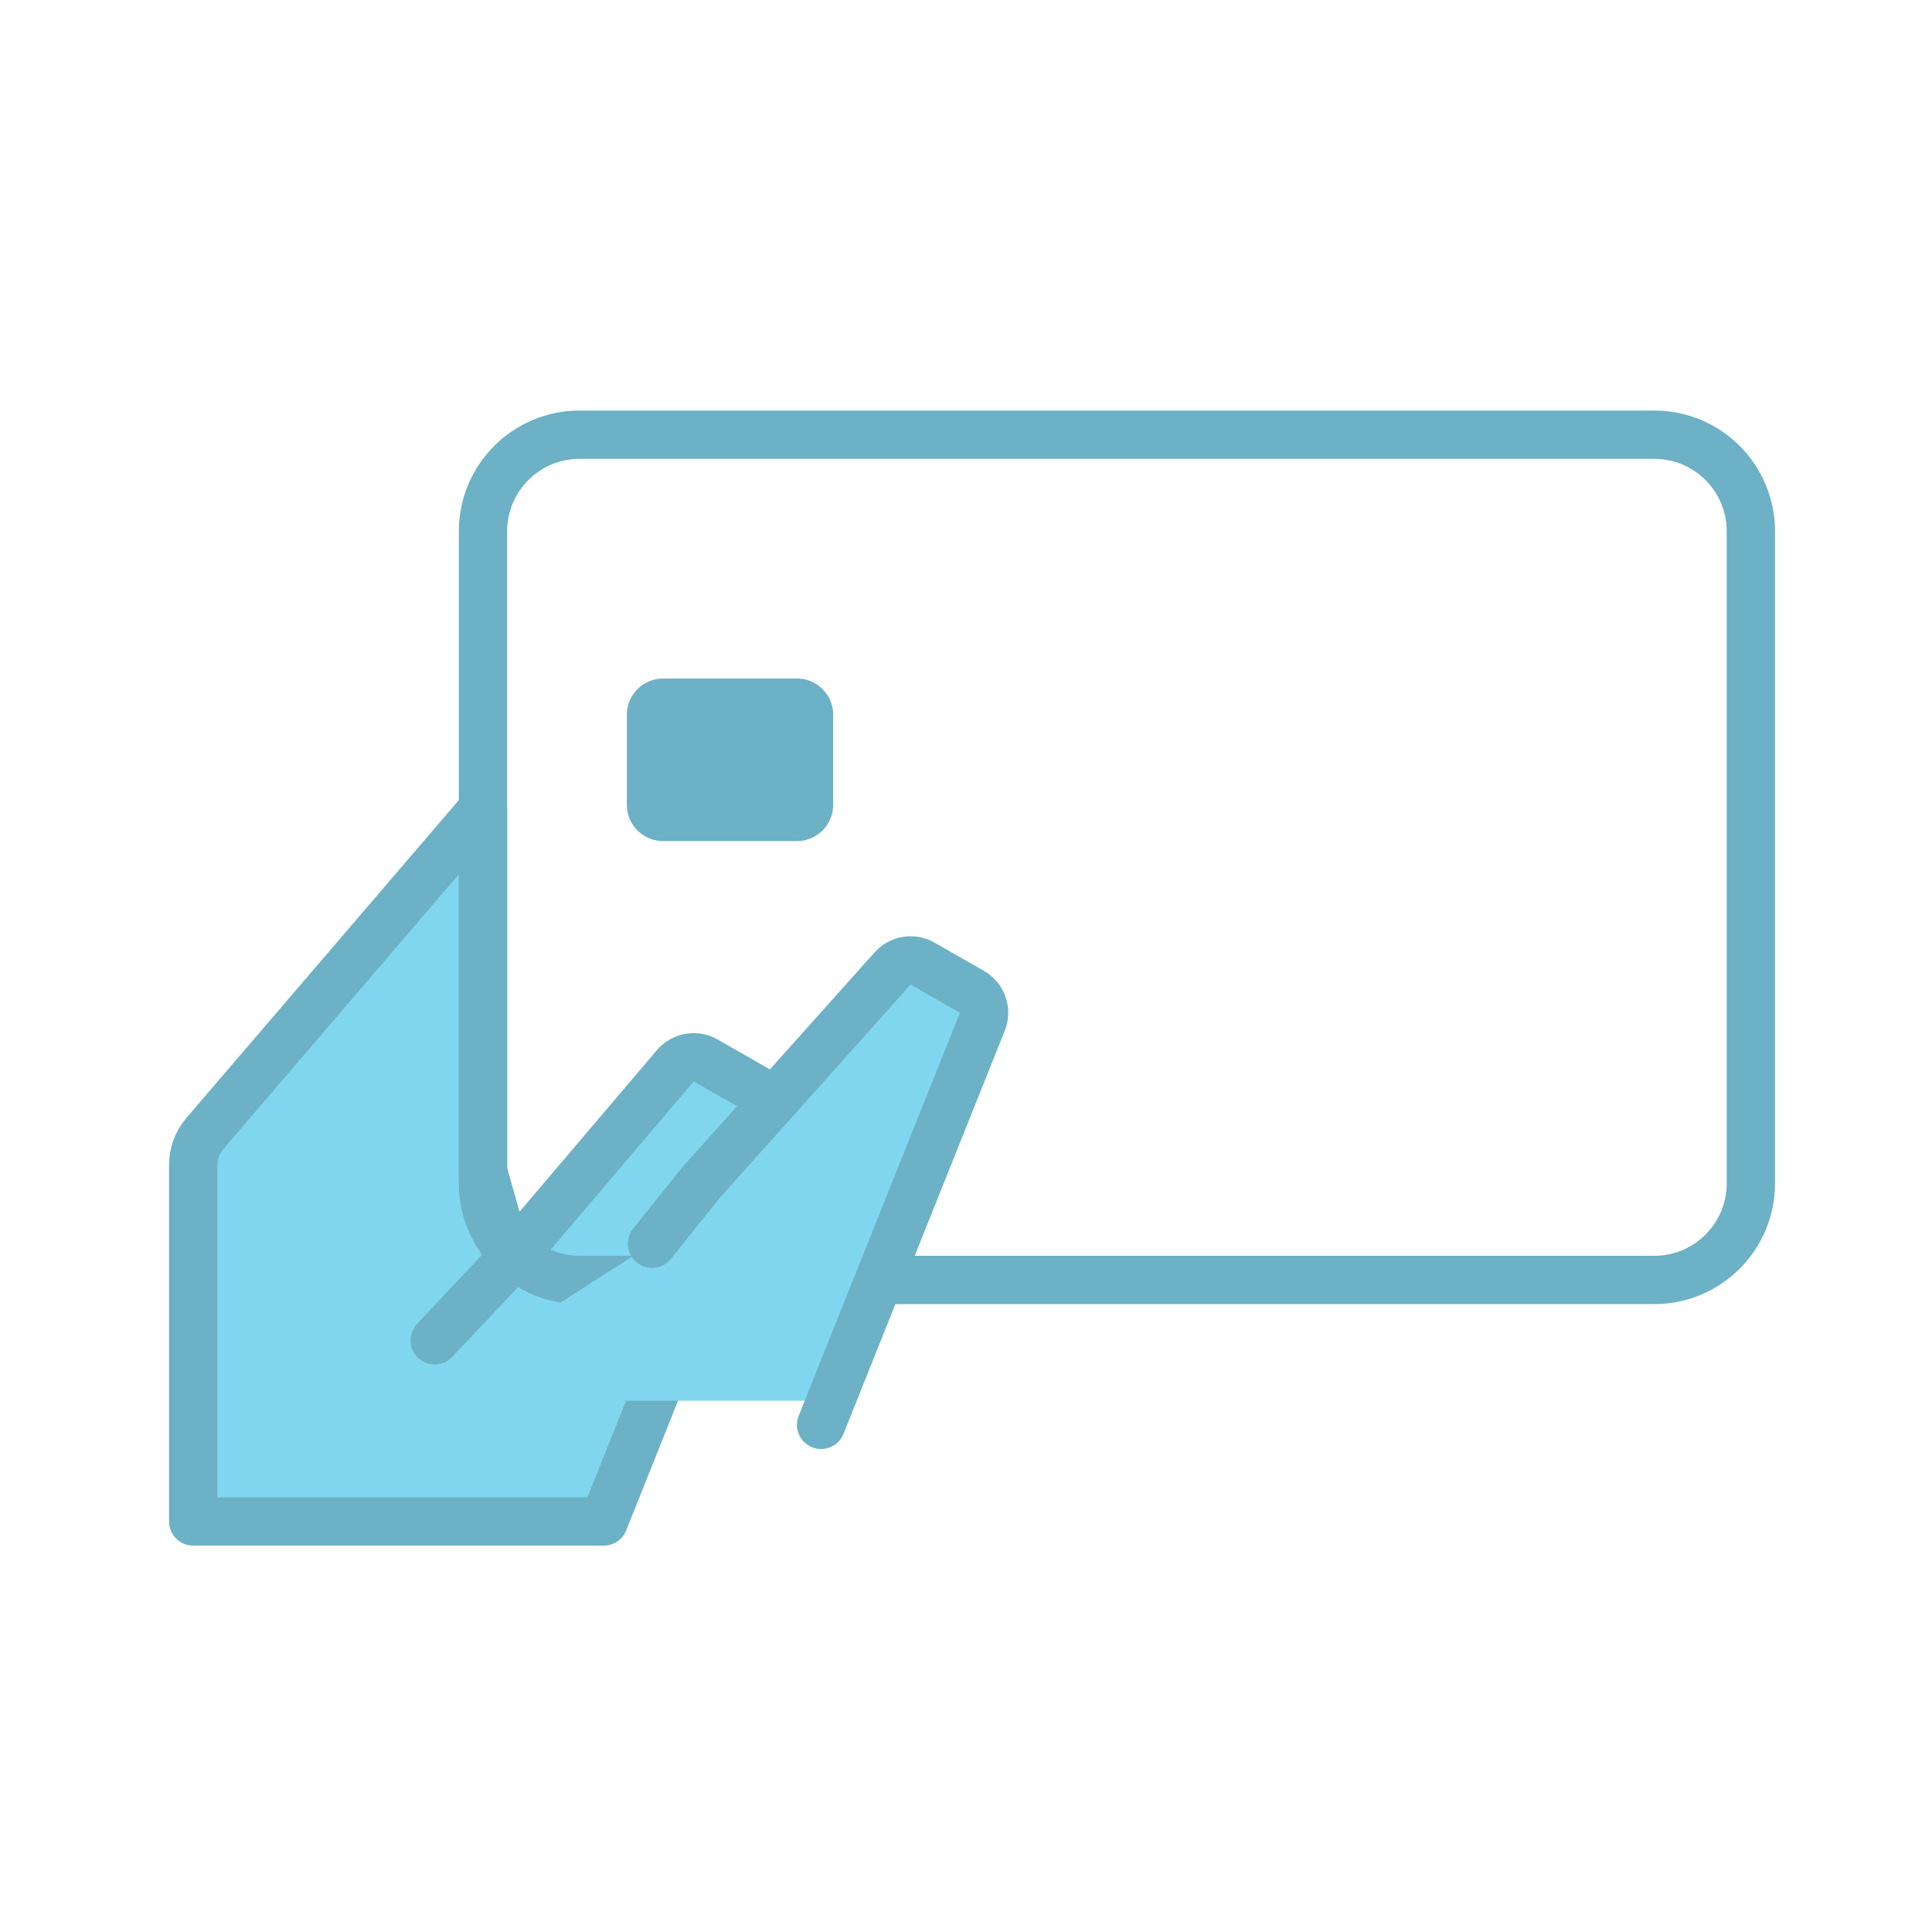 <svg width="80" height="80" viewBox="0 0 80 80" fill="none" xmlns="http://www.w3.org/2000/svg">
<path d="M8.481 46.938L20 33.5V43.5V48.5L21.062 52.25L22.125 51L24.25 48.5L27.962 44.132C28.274 43.766 28.803 43.673 29.221 43.912L31.244 45.068C31.678 45.316 31.862 45.845 31.677 46.308L25 63H8V48.24C8 47.762 8.171 47.301 8.481 46.938Z" fill="#80D6EF"/>
<path d="M18 55.5L21.062 52.25M21.062 52.25L22.125 51L24.25 48.5L27.962 44.132C28.274 43.766 28.803 43.673 29.221 43.912L31.244 45.068C31.678 45.316 31.862 45.845 31.677 46.308L25 63H8V48.24C8 47.762 8.171 47.301 8.481 46.938L20 33.5V43.5V48.5L21.062 52.25Z" stroke="#6CB1C5" stroke-width="2" stroke-linecap="round" stroke-linejoin="round"/>
<g filter="url(#filter0_d_5894_258)">
<path d="M25.957 29.596C25.957 28.767 26.629 28.096 27.457 28.096H33C33.828 28.096 34.5 28.767 34.5 29.596V33.327C34.5 34.155 33.828 34.827 33 34.827L27.457 34.827C26.629 34.827 25.957 34.156 25.957 33.327V29.596Z" fill="#6CB1C5"/>
<path d="M68.5 18H24C21.791 18 20 19.791 20 22V49C20 51.209 21.791 53 24 53H67H68.5C70.709 53 72.5 51.209 72.5 49V22C72.5 19.791 70.709 18 68.5 18Z" stroke="#6CB1C5" stroke-width="2"/>
</g>
<g filter="url(#filter1_d_5894_258)">
<path d="M25 62H9L11 60L17.724 55.677C17.907 55.56 18.069 55.414 18.205 55.244L20 53L27.961 44.103C28.275 43.751 28.793 43.667 29.202 43.901L31.229 45.059C31.669 45.311 31.851 45.851 31.653 46.318L25 62Z" fill="#80D6EF"/>
<path d="M25 63L31.677 46.308C31.862 45.845 31.678 45.316 31.244 45.068L29.202 43.901C28.793 43.667 28.275 43.751 27.961 44.103L20 53L18 55.5" stroke="#6CB1C5" stroke-width="2" stroke-linecap="round" stroke-linejoin="round"/>
</g>
<defs>
<filter id="filter0_d_5894_258" x="15" y="13" width="62.5" height="45" filterUnits="userSpaceOnUse" color-interpolation-filters="sRGB">
<feFlood flood-opacity="0" result="BackgroundImageFix"/>
<feColorMatrix in="SourceAlpha" type="matrix" values="0 0 0 0 0 0 0 0 0 0 0 0 0 0 0 0 0 0 127 0" result="hardAlpha"/>
<feOffset/>
<feGaussianBlur stdDeviation="2"/>
<feComposite in2="hardAlpha" operator="out"/>
<feColorMatrix type="matrix" values="0 0 0 0 0 0 0 0 0 0 0 0 0 0 0 0 0 0 0.25 0"/>
<feBlend mode="normal" in2="BackgroundImageFix" result="effect1_dropShadow_5894_258"/>
<feBlend mode="normal" in="SourceGraphic" in2="effect1_dropShadow_5894_258" result="shape"/>
</filter>
<filter id="filter1_d_5894_258" x="9" y="33.77" width="37.748" height="31.231" filterUnits="userSpaceOnUse" color-interpolation-filters="sRGB">
<feFlood flood-opacity="0" result="BackgroundImageFix"/>
<feColorMatrix in="SourceAlpha" type="matrix" values="0 0 0 0 0 0 0 0 0 0 0 0 0 0 0 0 0 0 127 0" result="hardAlpha"/>
<feOffset dx="9" dy="-4"/>
<feGaussianBlur stdDeviation="2.5"/>
<feComposite in2="hardAlpha" operator="out"/>
<feColorMatrix type="matrix" values="0 0 0 0 0.118 0 0 0 0 0.118 0 0 0 0 0.118 0 0 0 0.5 0"/>
<feBlend mode="normal" in2="BackgroundImageFix" result="effect1_dropShadow_5894_258"/>
<feBlend mode="normal" in="SourceGraphic" in2="effect1_dropShadow_5894_258" result="shape"/>
</filter>
</defs>
</svg>
